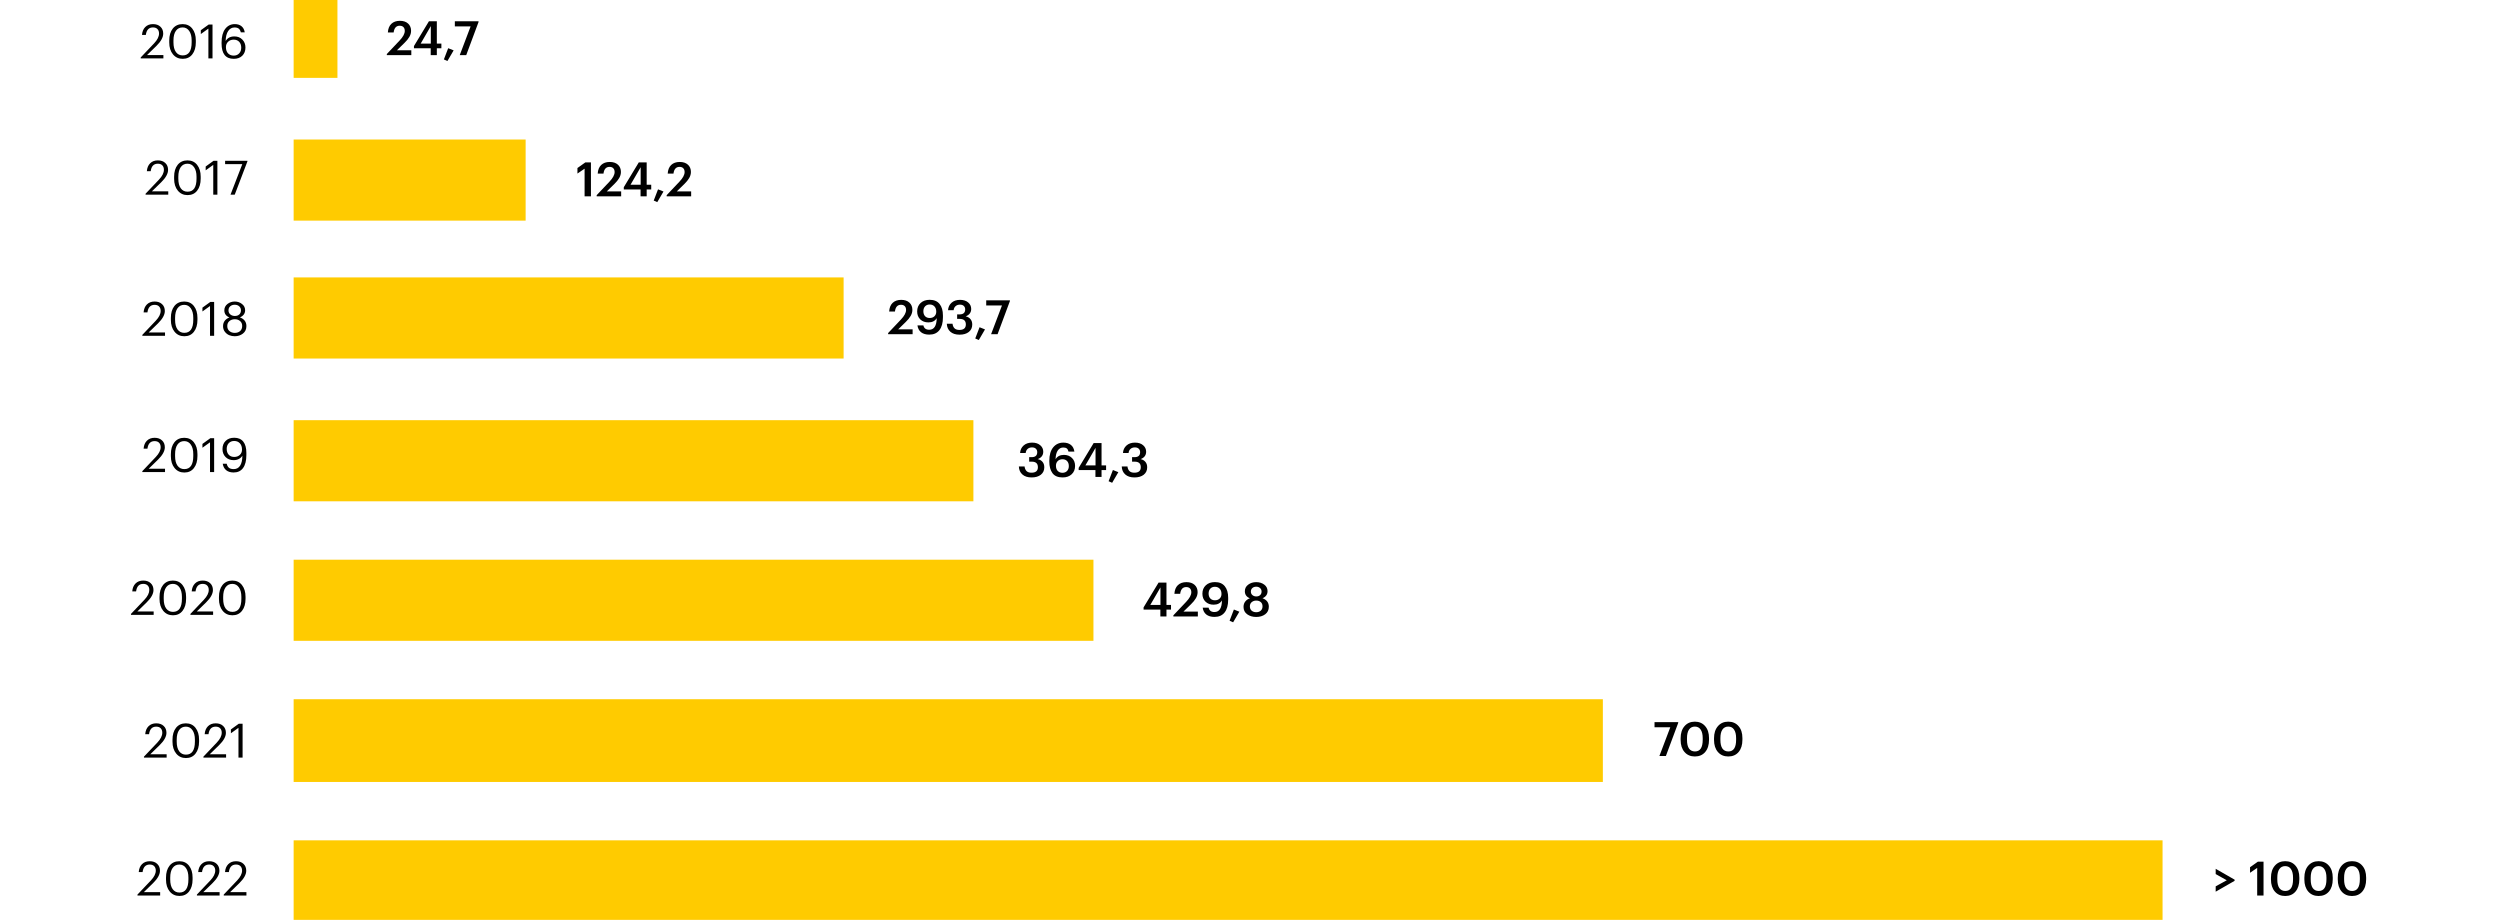 <?xml version="1.0" encoding="UTF-8"?> <svg xmlns="http://www.w3.org/2000/svg" width="1541" height="567" viewBox="0 0 1541 567" fill="none"> <path d="M238.438 33.299L246.322 24.977C248.444 22.738 249.505 20.763 249.505 19.05C249.505 18.057 249.232 17.278 248.687 16.714C248.142 16.149 247.373 15.867 246.38 15.867C244.22 15.867 242.974 17.249 242.643 20.013H239.08C239.217 17.716 239.927 15.945 241.212 14.699C242.516 13.453 244.278 12.83 246.497 12.83C248.639 12.83 250.322 13.395 251.549 14.524C252.775 15.653 253.388 17.142 253.388 18.991C253.388 20.276 253.038 21.522 252.337 22.729C251.656 23.916 250.644 25.162 249.3 26.466L244.658 30.992H253.534V34H238.438V33.299ZM265.496 29.766H255.159V28.394L264.386 13.122H269.263V26.875H272.066V29.766H269.263V34H265.496V29.766ZM265.554 26.875V16.071L259.306 26.875H265.554ZM273.607 36.628L276.264 29.708L279.622 31.051L275.797 37.592L273.607 36.628ZM290.089 16.276H280.366V13.122H294.966V13.589L287.374 34H283.373L290.089 16.276Z" fill="black"></path> <path d="M360.344 103.976L355.934 106.984V103.568L360.782 100.122H364.256V121H360.344V103.976ZM367.785 120.299L375.669 111.977C377.791 109.739 378.852 107.763 378.852 106.05C378.852 105.057 378.58 104.278 378.034 103.714C377.489 103.149 376.72 102.867 375.728 102.867C373.567 102.867 372.321 104.249 371.99 107.013H368.428C368.564 104.716 369.274 102.945 370.559 101.699C371.864 100.453 373.625 99.83 375.844 99.83C377.986 99.83 379.67 100.395 380.896 101.524C382.122 102.653 382.736 104.142 382.736 105.991C382.736 107.276 382.385 108.522 381.684 109.729C381.003 110.916 379.991 112.162 378.648 113.466L374.005 117.992H382.882V121H367.785V120.299ZM394.843 116.766H384.506V115.394L393.734 100.122H398.61V113.875H401.413V116.766H398.61V121H394.843V116.766ZM394.902 113.875V103.071L388.653 113.875H394.902ZM402.954 123.628L405.611 116.708L408.969 118.051L405.144 124.592L402.954 123.628ZM410.929 120.299L418.813 111.977C420.935 109.739 421.996 107.763 421.996 106.05C421.996 105.057 421.724 104.278 421.179 103.714C420.634 103.149 419.865 102.867 418.872 102.867C416.711 102.867 415.465 104.249 415.134 107.013H411.572C411.708 104.716 412.419 102.945 413.703 101.699C415.008 100.453 416.769 99.83 418.989 99.83C421.13 99.83 422.814 100.395 424.04 101.524C425.267 102.653 425.88 104.142 425.88 105.991C425.88 107.276 425.529 108.522 424.829 109.729C424.147 110.916 423.135 112.162 421.792 113.466L417.149 117.992H426.026V121H410.929V120.299Z" fill="black"></path> <path d="M547.438 205.299L555.322 196.977C557.444 194.739 558.505 192.763 558.505 191.05C558.505 190.057 558.232 189.278 557.687 188.714C557.142 188.149 556.373 187.867 555.38 187.867C553.22 187.867 551.974 189.249 551.643 192.013H548.08C548.217 189.716 548.927 187.945 550.212 186.699C551.516 185.453 553.278 184.83 555.497 184.83C557.639 184.83 559.322 185.395 560.549 186.524C561.775 187.653 562.388 189.142 562.388 190.991C562.388 192.276 562.038 193.522 561.337 194.729C560.656 195.916 559.644 197.162 558.3 198.466L553.658 202.992H562.534V206H547.438V205.299ZM572.814 206.263C570.692 206.263 569.008 205.776 567.762 204.803C566.516 203.81 565.767 202.399 565.514 200.569H569.164C569.573 202.36 570.77 203.255 572.755 203.255C575.773 203.255 577.32 200.871 577.398 196.101C576.347 197.853 574.634 198.729 572.259 198.729C570.215 198.729 568.551 198.116 567.266 196.89C565.981 195.644 565.339 193.999 565.339 191.955C565.339 189.813 566.039 188.091 567.441 186.786C568.843 185.463 570.721 184.801 573.077 184.801C575.763 184.801 577.787 185.657 579.15 187.37C580.532 189.064 581.223 191.439 581.223 194.495V195.576C581.223 199.021 580.493 201.669 579.033 203.518C577.593 205.348 575.52 206.263 572.814 206.263ZM573.077 196.014C574.264 196.014 575.228 195.663 575.967 194.962C576.727 194.242 577.106 193.298 577.106 192.13C577.106 190.748 576.736 189.667 575.997 188.889C575.257 188.091 574.274 187.692 573.047 187.692C571.879 187.692 570.935 188.071 570.215 188.83C569.514 189.59 569.164 190.592 569.164 191.838C569.164 193.123 569.514 194.145 570.215 194.904C570.916 195.644 571.87 196.014 573.077 196.014ZM591.464 206.292C589.031 206.292 587.133 205.679 585.77 204.452C584.408 203.226 583.687 201.591 583.61 199.547H587.143C587.26 200.715 587.659 201.649 588.34 202.35C589.021 203.031 590.034 203.372 591.377 203.372C594.024 203.372 595.348 202.243 595.348 199.985C595.348 197.707 594.092 196.568 591.581 196.568H589.975V193.794H591.464C593.781 193.794 594.939 192.772 594.939 190.728C594.939 189.833 594.657 189.122 594.092 188.597C593.547 188.052 592.749 187.779 591.698 187.779C590.608 187.779 589.712 188.091 589.012 188.714C588.33 189.317 587.931 190.154 587.814 191.225H584.369C584.486 189.356 585.196 187.828 586.5 186.64C587.824 185.433 589.576 184.83 591.756 184.83C593.878 184.83 595.552 185.365 596.779 186.436C598.025 187.487 598.648 188.821 598.648 190.436C598.648 192.597 597.518 194.116 595.26 194.992C596.526 195.284 597.509 195.858 598.21 196.714C598.93 197.571 599.29 198.681 599.29 200.043C599.29 201.97 598.579 203.499 597.158 204.628C595.757 205.737 593.859 206.292 591.464 206.292ZM601.142 208.628L603.799 201.708L607.157 203.051L603.332 209.592L601.142 208.628ZM617.624 188.276H607.901V185.122H622.501V185.589L614.909 206H610.908L617.624 188.276Z" fill="black"></path> <path d="M635.877 294.292C633.443 294.292 631.545 293.679 630.183 292.452C628.82 291.226 628.1 289.591 628.022 287.547H631.555C631.672 288.715 632.071 289.649 632.752 290.35C633.434 291.031 634.446 291.372 635.789 291.372C638.437 291.372 639.76 290.243 639.76 287.985C639.76 285.707 638.505 284.568 635.994 284.568H634.388V281.794H635.877C638.193 281.794 639.352 280.772 639.352 278.728C639.352 277.833 639.069 277.122 638.505 276.597C637.96 276.052 637.162 275.779 636.11 275.779C635.02 275.779 634.125 276.091 633.424 276.714C632.743 277.317 632.344 278.154 632.227 279.225H628.781C628.898 277.356 629.609 275.828 630.913 274.64C632.237 273.433 633.989 272.83 636.169 272.83C638.291 272.83 639.965 273.365 641.191 274.436C642.437 275.487 643.06 276.821 643.06 278.436C643.06 280.597 641.931 282.116 639.673 282.992C640.938 283.284 641.921 283.858 642.622 284.714C643.342 285.571 643.702 286.681 643.702 288.043C643.702 289.97 642.992 291.499 641.571 292.628C640.169 293.737 638.271 294.292 635.877 294.292ZM654.972 294.292C652.111 294.292 650.028 293.406 648.723 291.635C647.439 289.863 646.796 287.488 646.796 284.51V284.014C646.796 280.471 647.585 277.726 649.161 275.779C650.758 273.813 652.85 272.83 655.439 272.83C657.367 272.83 658.914 273.297 660.082 274.232C661.27 275.166 661.99 276.538 662.243 278.349H658.622C658.428 277.492 658.087 276.86 657.6 276.451C657.114 276.042 656.384 275.838 655.41 275.838C653.989 275.838 652.85 276.461 651.994 277.706C651.157 278.933 650.709 280.724 650.651 283.079C651.702 281.288 653.425 280.393 655.819 280.393C657.824 280.393 659.469 281.025 660.754 282.291C662.039 283.537 662.681 285.172 662.681 287.196C662.681 289.318 661.98 291.031 660.579 292.336C659.196 293.64 657.328 294.292 654.972 294.292ZM654.914 291.43C656.082 291.43 657.026 291.051 657.746 290.292C658.466 289.532 658.827 288.53 658.827 287.284C658.827 285.999 658.476 284.977 657.775 284.218C657.075 283.459 656.121 283.079 654.914 283.079C653.726 283.079 652.753 283.449 651.994 284.189C651.254 284.929 650.884 285.882 650.884 287.05C650.884 288.433 651.254 289.513 651.994 290.292C652.734 291.051 653.707 291.43 654.914 291.43ZM675.227 289.766H664.89V288.394L674.117 273.122H678.994V286.875H681.797V289.766H678.994V294H675.227V289.766ZM675.285 286.875V276.071L669.036 286.875H675.285ZM683.338 296.628L685.995 289.708L689.353 291.051L685.528 297.592L683.338 296.628ZM699.296 294.292C696.862 294.292 694.964 293.679 693.602 292.452C692.239 291.226 691.519 289.591 691.441 287.547H694.974C695.091 288.715 695.49 289.649 696.171 290.35C696.852 291.031 697.865 291.372 699.208 291.372C701.855 291.372 703.179 290.243 703.179 287.985C703.179 285.707 701.924 284.568 699.412 284.568H697.806V281.794H699.296C701.612 281.794 702.77 280.772 702.77 278.728C702.77 277.833 702.488 277.122 701.924 276.597C701.378 276.052 700.58 275.779 699.529 275.779C698.439 275.779 697.544 276.091 696.843 276.714C696.161 277.317 695.762 278.154 695.646 279.225H692.2C692.317 277.356 693.027 275.828 694.332 274.64C695.655 273.433 697.407 272.83 699.588 272.83C701.709 272.83 703.384 273.365 704.61 274.436C705.856 275.487 706.479 276.821 706.479 278.436C706.479 280.597 705.35 282.116 703.092 282.992C704.357 283.284 705.34 283.858 706.041 284.714C706.761 285.571 707.121 286.681 707.121 288.043C707.121 289.97 706.411 291.499 704.99 292.628C703.588 293.737 701.69 294.292 699.296 294.292Z" fill="black"></path> <path d="M715.242 375.766H704.905V374.394L714.132 359.122H719.009V372.875H721.812V375.766H719.009V380H715.242V375.766ZM715.3 372.875V362.071L709.052 372.875H715.3ZM723.258 379.299L731.142 370.977C733.264 368.739 734.325 366.763 734.325 365.05C734.325 364.057 734.053 363.278 733.508 362.714C732.962 362.149 732.194 361.867 731.201 361.867C729.04 361.867 727.794 363.249 727.463 366.013H723.901C724.037 363.716 724.748 361.945 726.032 360.699C727.337 359.453 729.098 358.83 731.318 358.83C733.459 358.83 735.143 359.395 736.369 360.524C737.596 361.653 738.209 363.142 738.209 364.991C738.209 366.276 737.858 367.522 737.158 368.729C736.476 369.916 735.464 371.162 734.121 372.466L729.478 376.992H738.355V380H723.258V379.299ZM748.634 380.263C746.512 380.263 744.828 379.776 743.582 378.803C742.337 377.81 741.587 376.399 741.334 374.569H744.984C745.393 376.36 746.59 377.255 748.576 377.255C751.593 377.255 753.141 374.871 753.218 370.101C752.167 371.853 750.454 372.729 748.079 372.729C746.035 372.729 744.371 372.116 743.086 370.89C741.801 369.644 741.159 367.999 741.159 365.955C741.159 363.813 741.86 362.091 743.261 360.786C744.663 359.463 746.541 358.801 748.897 358.801C751.583 358.801 753.608 359.657 754.97 361.37C756.353 363.064 757.044 365.439 757.044 368.495V369.576C757.044 373.021 756.314 375.669 754.854 377.518C753.413 379.348 751.34 380.263 748.634 380.263ZM748.897 370.014C750.084 370.014 751.048 369.663 751.788 368.962C752.547 368.242 752.926 367.298 752.926 366.13C752.926 364.748 752.557 363.667 751.817 362.889C751.077 362.091 750.094 361.692 748.868 361.692C747.7 361.692 746.755 362.071 746.035 362.83C745.334 363.59 744.984 364.592 744.984 365.838C744.984 367.123 745.334 368.145 746.035 368.904C746.736 369.644 747.69 370.014 748.897 370.014ZM757.914 382.628L760.571 375.708L763.929 377.051L760.104 383.592L757.914 382.628ZM774.335 380.292C772.155 380.292 770.305 379.747 768.787 378.657C767.268 377.567 766.509 376.048 766.509 374.102C766.509 372.797 766.86 371.697 767.56 370.802C768.261 369.887 769.215 369.215 770.422 368.787C768.359 367.95 767.327 366.5 767.327 364.436C767.327 362.743 768.018 361.39 769.4 360.378C770.782 359.346 772.427 358.83 774.335 358.83C776.281 358.83 777.926 359.336 779.27 360.348C780.632 361.361 781.314 362.704 781.314 364.378C781.314 366.403 780.282 367.863 778.218 368.758C780.807 369.712 782.102 371.454 782.102 373.985C782.102 375.97 781.362 377.518 779.883 378.628C778.403 379.737 776.554 380.292 774.335 380.292ZM774.335 377.372C775.483 377.372 776.418 377.051 777.138 376.408C777.858 375.766 778.218 374.88 778.218 373.751C778.218 372.622 777.858 371.746 777.138 371.123C776.418 370.5 775.493 370.189 774.364 370.189C773.254 370.189 772.32 370.51 771.561 371.152C770.802 371.775 770.422 372.651 770.422 373.78C770.422 374.909 770.792 375.795 771.532 376.438C772.291 377.061 773.225 377.372 774.335 377.372ZM774.393 367.648C775.367 367.648 776.145 367.376 776.729 366.831C777.333 366.286 777.634 365.546 777.634 364.612C777.634 363.736 777.323 363.025 776.7 362.48C776.077 361.915 775.289 361.633 774.335 361.633C773.381 361.633 772.593 361.906 771.97 362.451C771.347 362.996 771.035 363.726 771.035 364.641C771.035 365.556 771.356 366.286 771.999 366.831C772.661 367.376 773.459 367.648 774.393 367.648Z" fill="black"></path> <path d="M1029.57 448.276H1019.85V445.122H1034.45V445.589L1026.85 466H1022.85L1029.57 448.276ZM1044.79 463.197C1047.97 463.197 1049.55 460.802 1049.55 456.014V454.992C1049.55 452.733 1049.13 450.981 1048.3 449.736C1047.48 448.49 1046.29 447.867 1044.73 447.867C1043.16 447.867 1041.95 448.48 1041.11 449.706C1040.28 450.913 1039.86 452.685 1039.86 455.021V456.072C1039.86 458.427 1040.28 460.209 1041.11 461.416C1041.97 462.603 1043.2 463.197 1044.79 463.197ZM1044.7 466.292C1042.06 466.292 1039.94 465.377 1038.34 463.547C1036.74 461.698 1035.94 459.216 1035.94 456.101V455.05C1035.94 451.916 1036.74 449.434 1038.34 447.604C1039.94 445.755 1042.06 444.83 1044.7 444.83C1047.35 444.83 1049.46 445.745 1051.04 447.575C1052.64 449.385 1053.44 451.848 1053.44 454.962V456.014C1053.44 459.167 1052.66 461.669 1051.1 463.518C1049.54 465.367 1047.41 466.292 1044.7 466.292ZM1065.38 463.197C1068.55 463.197 1070.14 460.802 1070.14 456.014V454.992C1070.14 452.733 1069.72 450.981 1068.88 449.736C1068.07 448.49 1066.88 447.867 1065.32 447.867C1063.75 447.867 1062.54 448.48 1061.7 449.706C1060.86 450.913 1060.45 452.685 1060.45 455.021V456.072C1060.45 458.427 1060.86 460.209 1061.7 461.416C1062.56 462.603 1063.78 463.197 1065.38 463.197ZM1065.29 466.292C1062.65 466.292 1060.52 465.377 1058.93 463.547C1057.33 461.698 1056.53 459.216 1056.53 456.101V455.05C1056.53 451.916 1057.33 449.434 1058.93 447.604C1060.52 445.755 1062.65 444.83 1065.29 444.83C1067.94 444.83 1070.05 445.745 1071.63 447.575C1073.23 449.385 1074.02 451.848 1074.02 454.962V456.014C1074.02 459.167 1073.25 461.669 1071.69 463.518C1070.13 465.367 1068 466.292 1065.29 466.292Z" fill="black"></path> <path d="M1365.75 546.335L1372.58 542.598L1365.75 538.772V535.531L1377.4 542.218V542.948L1365.75 549.635V546.335ZM1391.33 534.976L1386.92 537.984V534.568L1391.77 531.122H1395.24V552H1391.33V534.976ZM1408.67 549.197C1411.84 549.197 1413.43 546.802 1413.43 542.014V540.992C1413.43 538.733 1413.01 536.981 1412.17 535.736C1411.36 534.49 1410.17 533.867 1408.61 533.867C1407.03 533.867 1405.83 534.48 1404.99 535.706C1404.15 536.913 1403.73 538.685 1403.73 541.021V542.072C1403.73 544.427 1404.15 546.209 1404.99 547.416C1405.85 548.603 1407.07 549.197 1408.67 549.197ZM1408.58 552.292C1405.93 552.292 1403.81 551.377 1402.22 549.547C1400.62 547.698 1399.82 545.216 1399.82 542.101V541.05C1399.82 537.916 1400.62 535.434 1402.22 533.604C1403.81 531.755 1405.93 530.83 1408.58 530.83C1411.23 530.83 1413.34 531.745 1414.92 533.575C1416.51 535.385 1417.31 537.848 1417.31 540.962V542.014C1417.31 545.167 1416.53 547.669 1414.98 549.518C1413.42 551.367 1411.29 552.292 1408.58 552.292ZM1429.26 549.197C1432.43 549.197 1434.02 546.802 1434.02 542.014V540.992C1434.02 538.733 1433.6 536.981 1432.76 535.736C1431.94 534.49 1430.76 533.867 1429.2 533.867C1427.62 533.867 1426.42 534.48 1425.58 535.706C1424.74 536.913 1424.32 538.685 1424.32 541.021V542.072C1424.32 544.427 1424.74 546.209 1425.58 547.416C1426.44 548.603 1427.66 549.197 1429.26 549.197ZM1429.17 552.292C1426.52 552.292 1424.4 551.377 1422.8 549.547C1421.21 547.698 1420.41 545.216 1420.41 542.101V541.05C1420.41 537.916 1421.21 535.434 1422.8 533.604C1424.4 531.755 1426.52 530.83 1429.17 530.83C1431.82 530.83 1433.93 531.745 1435.51 533.575C1437.1 535.385 1437.9 537.848 1437.9 540.962V542.014C1437.9 545.167 1437.12 547.669 1435.57 549.518C1434.01 551.367 1431.88 552.292 1429.17 552.292ZM1449.85 549.197C1453.02 549.197 1454.61 546.802 1454.61 542.014V540.992C1454.61 538.733 1454.19 536.981 1453.35 535.736C1452.53 534.49 1451.35 533.867 1449.79 533.867C1448.21 533.867 1447 534.48 1446.17 535.706C1445.33 536.913 1444.91 538.685 1444.91 541.021V542.072C1444.91 544.427 1445.33 546.209 1446.17 547.416C1447.02 548.603 1448.25 549.197 1449.85 549.197ZM1449.76 552.292C1447.11 552.292 1444.99 551.377 1443.39 549.547C1441.8 547.698 1441 545.216 1441 542.101V541.05C1441 537.916 1441.8 535.434 1443.39 533.604C1444.99 531.755 1447.11 530.83 1449.76 530.83C1452.41 530.83 1454.52 531.745 1456.09 533.575C1457.69 535.385 1458.49 537.848 1458.49 540.962V542.014C1458.49 545.167 1457.71 547.669 1456.15 549.518C1454.6 551.367 1452.46 552.292 1449.76 552.292Z" fill="black"></path> <rect x="181" width="27" height="48" fill="#FFCB00"></rect> <rect x="181" y="86" width="143" height="50" fill="#FFCB00"></rect> <rect x="181" y="171" width="339" height="50" fill="#FFCB00"></rect> <rect x="181" y="259" width="419" height="50" fill="#FFCB00"></rect> <rect x="181" y="345" width="493" height="50" fill="#FFCB00"></rect> <rect x="181" y="431" width="807" height="51" fill="#FFCB00"></rect> <rect x="181" y="518" width="1152" height="49" fill="#FFCB00"></rect> <path d="M86.73 35.416L95.023 26.685C97.028 24.563 98.03 22.549 98.03 20.641C98.03 19.473 97.7 18.558 97.038 17.896C96.395 17.234 95.48 16.903 94.293 16.903C91.762 16.903 90.292 18.451 89.884 21.546H87.518C87.674 19.483 88.346 17.857 89.533 16.67C90.74 15.463 92.327 14.859 94.293 14.859C96.22 14.859 97.748 15.395 98.877 16.465C100.026 17.516 100.6 18.938 100.6 20.728C100.6 23.026 99.198 25.556 96.395 28.32L90.643 33.927H100.717V36H86.73V35.416ZM112.616 34.16C116.296 34.16 118.135 31.464 118.135 26.072V24.904C118.135 22.471 117.639 20.534 116.646 19.093C115.653 17.633 114.291 16.903 112.558 16.903C110.787 16.903 109.404 17.604 108.412 19.006C107.419 20.407 106.922 22.393 106.922 24.962V26.13C106.922 28.72 107.429 30.705 108.441 32.087C109.453 33.469 110.845 34.16 112.616 34.16ZM112.616 36.263C110.125 36.263 108.12 35.338 106.601 33.489C105.083 31.64 104.324 29.196 104.324 26.16V24.992C104.324 21.896 105.054 19.434 106.514 17.604C107.993 15.774 110.008 14.859 112.558 14.859C115.089 14.859 117.074 15.784 118.515 17.633C119.975 19.483 120.705 21.916 120.705 24.933V26.101C120.705 29.177 119.985 31.64 118.544 33.489C117.123 35.338 115.147 36.263 112.616 36.263ZM128.453 17.633L123.781 20.991V18.626L128.629 15.122H130.994V36H128.453V17.633ZM144.079 36.263C139.076 36.263 136.575 33.099 136.575 26.773V26.276C136.575 22.617 137.315 19.804 138.794 17.838C140.293 15.852 142.279 14.859 144.751 14.859C146.425 14.859 147.788 15.287 148.839 16.144C149.91 17 150.581 18.256 150.854 19.911H148.43C148.196 18.898 147.778 18.149 147.174 17.662C146.571 17.176 145.705 16.932 144.576 16.932C142.96 16.932 141.656 17.653 140.663 19.093C139.67 20.534 139.144 22.597 139.086 25.284C140.215 23.395 142.006 22.451 144.459 22.451C146.503 22.451 148.148 23.103 149.394 24.408C150.659 25.692 151.292 27.318 151.292 29.284C151.292 31.386 150.64 33.08 149.335 34.365C148.031 35.63 146.279 36.263 144.079 36.263ZM144.079 34.277C145.442 34.277 146.552 33.83 147.408 32.934C148.265 32.038 148.693 30.861 148.693 29.401C148.693 27.882 148.274 26.675 147.437 25.78C146.6 24.884 145.471 24.437 144.05 24.437C142.648 24.437 141.5 24.865 140.604 25.722C139.709 26.578 139.261 27.688 139.261 29.05C139.261 30.705 139.699 31.99 140.575 32.905C141.471 33.82 142.639 34.277 144.079 34.277Z" fill="black"></path> <path d="M89.73 119.416L98.023 110.685C100.028 108.563 101.03 106.549 101.03 104.641C101.03 103.473 100.699 102.558 100.038 101.896C99.395 101.234 98.48 100.903 97.293 100.903C94.762 100.903 93.292 102.451 92.884 105.546H90.518C90.674 103.483 91.346 101.857 92.533 100.67C93.74 99.463 95.327 98.859 97.293 98.859C99.22 98.859 100.748 99.394 101.877 100.465C103.026 101.516 103.6 102.937 103.6 104.728C103.6 107.025 102.198 109.556 99.395 112.32L93.643 117.927H103.717V120H89.73V119.416ZM115.616 118.16C119.296 118.16 121.135 115.464 121.135 110.072V108.904C121.135 106.471 120.639 104.534 119.646 103.093C118.653 101.633 117.291 100.903 115.558 100.903C113.787 100.903 112.404 101.604 111.412 103.006C110.419 104.407 109.922 106.393 109.922 108.962V110.13C109.922 112.719 110.429 114.705 111.441 116.087C112.453 117.469 113.845 118.16 115.616 118.16ZM115.616 120.263C113.125 120.263 111.12 119.338 109.601 117.489C108.083 115.639 107.324 113.196 107.324 110.16V108.992C107.324 105.896 108.054 103.434 109.514 101.604C110.993 99.774 113.008 98.859 115.558 98.859C118.089 98.859 120.074 99.784 121.515 101.633C122.975 103.483 123.705 105.916 123.705 108.933V110.101C123.705 113.177 122.985 115.639 121.544 117.489C120.123 119.338 118.147 120.263 115.616 120.263ZM131.453 101.633L126.781 104.991V102.626L131.629 99.122H133.994V120H131.453V101.633ZM149.357 101.166H138.757V99.122H152.51V99.472L144.685 120H142.086L149.357 101.166Z" fill="black"></path> <path d="M87.73 206.416L96.023 197.685C98.028 195.563 99.03 193.549 99.03 191.641C99.03 190.473 98.7 189.558 98.038 188.896C97.395 188.234 96.48 187.903 95.293 187.903C92.762 187.903 91.292 189.451 90.884 192.546H88.518C88.674 190.483 89.346 188.857 90.533 187.67C91.74 186.463 93.327 185.859 95.293 185.859C97.22 185.859 98.748 186.395 99.877 187.465C101.026 188.516 101.6 189.937 101.6 191.728C101.6 194.025 100.198 196.556 97.395 199.32L91.643 204.927H101.717V207H87.73V206.416ZM113.616 205.16C117.296 205.16 119.135 202.464 119.135 197.072V195.904C119.135 193.471 118.639 191.534 117.646 190.093C116.653 188.633 115.291 187.903 113.558 187.903C111.787 187.903 110.404 188.604 109.412 190.006C108.419 191.407 107.922 193.393 107.922 195.962V197.13C107.922 199.719 108.429 201.705 109.441 203.087C110.453 204.469 111.845 205.16 113.616 205.16ZM113.616 207.263C111.125 207.263 109.12 206.338 107.601 204.489C106.083 202.639 105.324 200.196 105.324 197.16V195.992C105.324 192.896 106.054 190.434 107.514 188.604C108.993 186.774 111.008 185.859 113.558 185.859C116.089 185.859 118.074 186.784 119.515 188.633C120.975 190.483 121.705 192.916 121.705 195.933V197.101C121.705 200.177 120.985 202.639 119.544 204.489C118.123 206.338 116.147 207.263 113.616 207.263ZM129.453 188.633L124.781 191.991V189.626L129.629 186.122H131.994V207H129.453V188.633ZM144.7 207.263C143.512 207.263 142.383 207.049 141.312 206.62C140.242 206.173 139.337 205.462 138.597 204.489C137.857 203.515 137.487 202.377 137.487 201.072C137.487 199.729 137.847 198.6 138.568 197.685C139.288 196.77 140.242 196.099 141.429 195.67C139.327 194.833 138.276 193.373 138.276 191.29C138.276 189.694 138.918 188.39 140.203 187.378C141.507 186.365 143.006 185.859 144.7 185.859C146.393 185.859 147.882 186.365 149.167 187.378C150.452 188.37 151.094 189.655 151.094 191.232C151.094 193.237 150.024 194.707 147.882 195.641C150.549 196.634 151.883 198.425 151.883 201.014C151.883 202.98 151.163 204.518 149.722 205.628C148.301 206.718 146.627 207.263 144.7 207.263ZM144.7 205.19C146.043 205.19 147.143 204.82 147.999 204.08C148.856 203.321 149.284 202.27 149.284 200.926C149.284 199.622 148.846 198.61 147.97 197.89C147.114 197.15 146.043 196.78 144.758 196.78C143.434 196.78 142.325 197.15 141.429 197.89C140.534 198.61 140.086 199.642 140.086 200.985C140.086 202.289 140.534 203.321 141.429 204.08C142.325 204.82 143.415 205.19 144.7 205.19ZM144.787 194.765C145.916 194.765 146.822 194.454 147.503 193.831C148.184 193.208 148.525 192.351 148.525 191.261C148.525 190.268 148.165 189.451 147.444 188.808C146.724 188.166 145.809 187.845 144.7 187.845C143.571 187.845 142.646 188.156 141.926 188.779C141.205 189.402 140.845 190.249 140.845 191.32C140.845 192.371 141.225 193.208 141.984 193.831C142.743 194.454 143.678 194.765 144.787 194.765Z" fill="black"></path> <path d="M87.73 290.416L96.023 281.685C98.028 279.563 99.03 277.549 99.03 275.641C99.03 274.473 98.7 273.558 98.038 272.896C97.395 272.234 96.48 271.903 95.293 271.903C92.762 271.903 91.292 273.451 90.884 276.546H88.518C88.674 274.483 89.346 272.857 90.533 271.67C91.74 270.463 93.327 269.859 95.293 269.859C97.22 269.859 98.748 270.395 99.877 271.465C101.026 272.516 101.6 273.937 101.6 275.728C101.6 278.025 100.198 280.556 97.395 283.32L91.643 288.927H101.717V291H87.73V290.416ZM113.616 289.16C117.296 289.16 119.135 286.464 119.135 281.072V279.904C119.135 277.471 118.639 275.534 117.646 274.093C116.653 272.633 115.291 271.903 113.558 271.903C111.787 271.903 110.404 272.604 109.412 274.006C108.419 275.407 107.922 277.393 107.922 279.962V281.13C107.922 283.719 108.429 285.705 109.441 287.087C110.453 288.469 111.845 289.16 113.616 289.16ZM113.616 291.263C111.125 291.263 109.12 290.338 107.601 288.489C106.083 286.639 105.324 284.196 105.324 281.16V279.992C105.324 276.896 106.054 274.434 107.514 272.604C108.993 270.774 111.008 269.859 113.558 269.859C116.089 269.859 118.074 270.784 119.515 272.633C120.975 274.483 121.705 276.916 121.705 279.933V281.101C121.705 284.177 120.985 286.639 119.544 288.489C118.123 290.338 116.147 291.263 113.616 291.263ZM129.453 272.633L124.781 275.991V273.626L129.629 270.122H131.994V291H129.453V272.633ZM144.006 291.234C142.098 291.234 140.57 290.766 139.421 289.832C138.273 288.898 137.562 287.574 137.29 285.861H139.742C139.996 286.951 140.453 287.778 141.115 288.343C141.796 288.888 142.779 289.16 144.064 289.16C145.758 289.16 147.062 288.469 147.977 287.087C148.892 285.705 149.369 283.632 149.408 280.868C148.882 281.744 148.152 282.425 147.218 282.912C146.283 283.398 145.213 283.642 144.006 283.642C141.981 283.642 140.326 282.999 139.042 281.714C137.776 280.43 137.144 278.794 137.144 276.809C137.144 274.706 137.796 273.023 139.1 271.757C140.404 270.472 142.156 269.83 144.356 269.83C146.828 269.83 148.697 270.628 149.962 272.224C151.228 273.821 151.86 276.137 151.86 279.174V280.488C151.86 283.973 151.179 286.639 149.817 288.489C148.473 290.319 146.536 291.234 144.006 291.234ZM144.385 281.656C145.787 281.656 146.935 281.237 147.831 280.4C148.726 279.563 149.174 278.473 149.174 277.13C149.174 275.456 148.726 274.152 147.831 273.217C146.955 272.283 145.797 271.816 144.356 271.816C142.993 271.816 141.884 272.263 141.027 273.159C140.171 274.054 139.742 275.232 139.742 276.692C139.742 278.21 140.161 279.417 140.998 280.313C141.835 281.208 142.964 281.656 144.385 281.656Z" fill="black"></path> <path d="M80.73 378.416L89.023 369.685C91.028 367.563 92.03 365.549 92.03 363.641C92.03 362.473 91.7 361.558 91.038 360.896C90.395 360.234 89.48 359.903 88.293 359.903C85.762 359.903 84.292 361.451 83.884 364.546H81.518C81.674 362.483 82.346 360.857 83.533 359.67C84.74 358.463 86.327 357.859 88.293 357.859C90.22 357.859 91.748 358.395 92.877 359.465C94.026 360.516 94.6 361.937 94.6 363.728C94.6 366.025 93.198 368.556 90.395 371.32L84.643 376.927H94.717V379H80.73V378.416ZM106.616 377.16C110.296 377.16 112.135 374.464 112.135 369.072V367.904C112.135 365.471 111.639 363.534 110.646 362.093C109.653 360.633 108.291 359.903 106.558 359.903C104.787 359.903 103.404 360.604 102.412 362.006C101.419 363.407 100.922 365.393 100.922 367.962V369.13C100.922 371.719 101.429 373.705 102.441 375.087C103.453 376.469 104.845 377.16 106.616 377.16ZM106.616 379.263C104.125 379.263 102.12 378.338 100.601 376.489C99.083 374.639 98.324 372.196 98.324 369.16V367.992C98.324 364.896 99.054 362.434 100.514 360.604C101.993 358.774 104.008 357.859 106.558 357.859C109.089 357.859 111.074 358.784 112.515 360.633C113.975 362.483 114.705 364.916 114.705 367.933V369.101C114.705 372.177 113.985 374.639 112.544 376.489C111.123 378.338 109.147 379.263 106.616 379.263ZM117.373 378.416L125.665 369.685C127.67 367.563 128.673 365.549 128.673 363.641C128.673 362.473 128.342 361.558 127.68 360.896C127.038 360.234 126.123 359.903 124.935 359.903C122.405 359.903 120.935 361.451 120.526 364.546H118.161C118.317 362.483 118.988 360.857 120.176 359.67C121.383 358.463 122.969 357.859 124.935 357.859C126.863 357.859 128.391 358.395 129.52 359.465C130.668 360.516 131.243 361.937 131.243 363.728C131.243 366.025 129.841 368.556 127.038 371.32L121.285 376.927H131.359V379H117.373V378.416ZM143.259 377.16C146.938 377.16 148.778 374.464 148.778 369.072V367.904C148.778 365.471 148.281 363.534 147.289 362.093C146.296 360.633 144.933 359.903 143.201 359.903C141.429 359.903 140.047 360.604 139.054 362.006C138.061 363.407 137.565 365.393 137.565 367.962V369.13C137.565 371.719 138.071 373.705 139.083 375.087C140.096 376.469 141.488 377.16 143.259 377.16ZM143.259 379.263C140.767 379.263 138.762 378.338 137.244 376.489C135.725 374.639 134.966 372.196 134.966 369.16V367.992C134.966 364.896 135.696 362.434 137.156 360.604C138.636 358.774 140.651 357.859 143.201 357.859C145.731 357.859 147.717 358.784 149.157 360.633C150.617 362.483 151.347 364.916 151.347 367.933V369.101C151.347 372.177 150.627 374.639 149.187 376.489C147.766 378.338 145.79 379.263 143.259 379.263Z" fill="black"></path> <path d="M88.73 466.416L97.023 457.685C99.028 455.563 100.03 453.549 100.03 451.641C100.03 450.473 99.7 449.558 99.038 448.896C98.395 448.234 97.48 447.903 96.293 447.903C93.762 447.903 92.292 449.451 91.884 452.546H89.518C89.674 450.483 90.346 448.857 91.533 447.67C92.74 446.463 94.327 445.859 96.293 445.859C98.22 445.859 99.748 446.395 100.877 447.465C102.026 448.516 102.6 449.937 102.6 451.728C102.6 454.025 101.198 456.556 98.395 459.32L92.643 464.927H102.717V467H88.73V466.416ZM114.616 465.16C118.296 465.16 120.135 462.464 120.135 457.072V455.904C120.135 453.471 119.639 451.534 118.646 450.093C117.653 448.633 116.291 447.903 114.558 447.903C112.787 447.903 111.404 448.604 110.412 450.006C109.419 451.407 108.922 453.393 108.922 455.962V457.13C108.922 459.719 109.429 461.705 110.441 463.087C111.453 464.469 112.845 465.16 114.616 465.16ZM114.616 467.263C112.125 467.263 110.12 466.338 108.601 464.489C107.083 462.639 106.324 460.196 106.324 457.16V455.992C106.324 452.896 107.054 450.434 108.514 448.604C109.993 446.774 112.008 445.859 114.558 445.859C117.089 445.859 119.074 446.784 120.515 448.633C121.975 450.483 122.705 452.916 122.705 455.933V457.101C122.705 460.177 121.985 462.639 120.544 464.489C119.123 466.338 117.147 467.263 114.616 467.263ZM125.373 466.416L133.665 457.685C135.67 455.563 136.673 453.549 136.673 451.641C136.673 450.473 136.342 449.558 135.68 448.896C135.038 448.234 134.123 447.903 132.935 447.903C130.405 447.903 128.935 449.451 128.526 452.546H126.161C126.317 450.483 126.988 448.857 128.176 447.67C129.383 446.463 130.969 445.859 132.935 445.859C134.863 445.859 136.391 446.395 137.52 447.465C138.668 448.516 139.243 449.937 139.243 451.728C139.243 454.025 137.841 456.556 135.038 459.32L129.285 464.927H139.359V467H125.373V466.416ZM146.992 448.633L142.32 451.991V449.626L147.168 446.122H149.533V467H146.992V448.633Z" fill="black"></path> <path d="M84.73 551.416L93.023 542.685C95.028 540.563 96.03 538.549 96.03 536.641C96.03 535.473 95.7 534.558 95.038 533.896C94.395 533.234 93.48 532.903 92.293 532.903C89.762 532.903 88.292 534.451 87.884 537.546H85.518C85.674 535.483 86.346 533.857 87.533 532.67C88.74 531.463 90.327 530.859 92.293 530.859C94.22 530.859 95.748 531.395 96.877 532.465C98.026 533.516 98.6 534.937 98.6 536.728C98.6 539.025 97.198 541.556 94.395 544.32L88.643 549.927H98.717V552H84.73V551.416ZM110.616 550.16C114.296 550.16 116.135 547.464 116.135 542.072V540.904C116.135 538.471 115.639 536.534 114.646 535.093C113.653 533.633 112.291 532.903 110.558 532.903C108.787 532.903 107.404 533.604 106.412 535.006C105.419 536.407 104.922 538.393 104.922 540.962V542.13C104.922 544.719 105.429 546.705 106.441 548.087C107.453 549.469 108.845 550.16 110.616 550.16ZM110.616 552.263C108.125 552.263 106.12 551.338 104.601 549.489C103.083 547.639 102.324 545.196 102.324 542.16V540.992C102.324 537.896 103.054 535.434 104.514 533.604C105.993 531.774 108.008 530.859 110.558 530.859C113.089 530.859 115.074 531.784 116.515 533.633C117.975 535.483 118.705 537.916 118.705 540.933V542.101C118.705 545.177 117.985 547.639 116.544 549.489C115.123 551.338 113.147 552.263 110.616 552.263ZM121.373 551.416L129.665 542.685C131.67 540.563 132.673 538.549 132.673 536.641C132.673 535.473 132.342 534.558 131.68 533.896C131.038 533.234 130.123 532.903 128.935 532.903C126.405 532.903 124.935 534.451 124.526 537.546H122.161C122.317 535.483 122.988 533.857 124.176 532.67C125.383 531.463 126.969 530.859 128.935 530.859C130.863 530.859 132.391 531.395 133.52 532.465C134.668 533.516 135.243 534.937 135.243 536.728C135.243 539.025 133.841 541.556 131.038 544.32L125.285 549.927H135.359V552H121.373V551.416ZM137.912 551.416L146.204 542.685C148.21 540.563 149.212 538.549 149.212 536.641C149.212 535.473 148.881 534.558 148.219 533.896C147.577 533.234 146.662 532.903 145.474 532.903C142.944 532.903 141.474 534.451 141.065 537.546H138.7C138.856 535.483 139.527 533.857 140.715 532.67C141.922 531.463 143.508 530.859 145.474 530.859C147.402 530.859 148.93 531.395 150.059 532.465C151.207 533.516 151.782 534.937 151.782 536.728C151.782 539.025 150.38 541.556 147.577 544.32L141.824 549.927H151.898V552H137.912V551.416Z" fill="black"></path> </svg> 